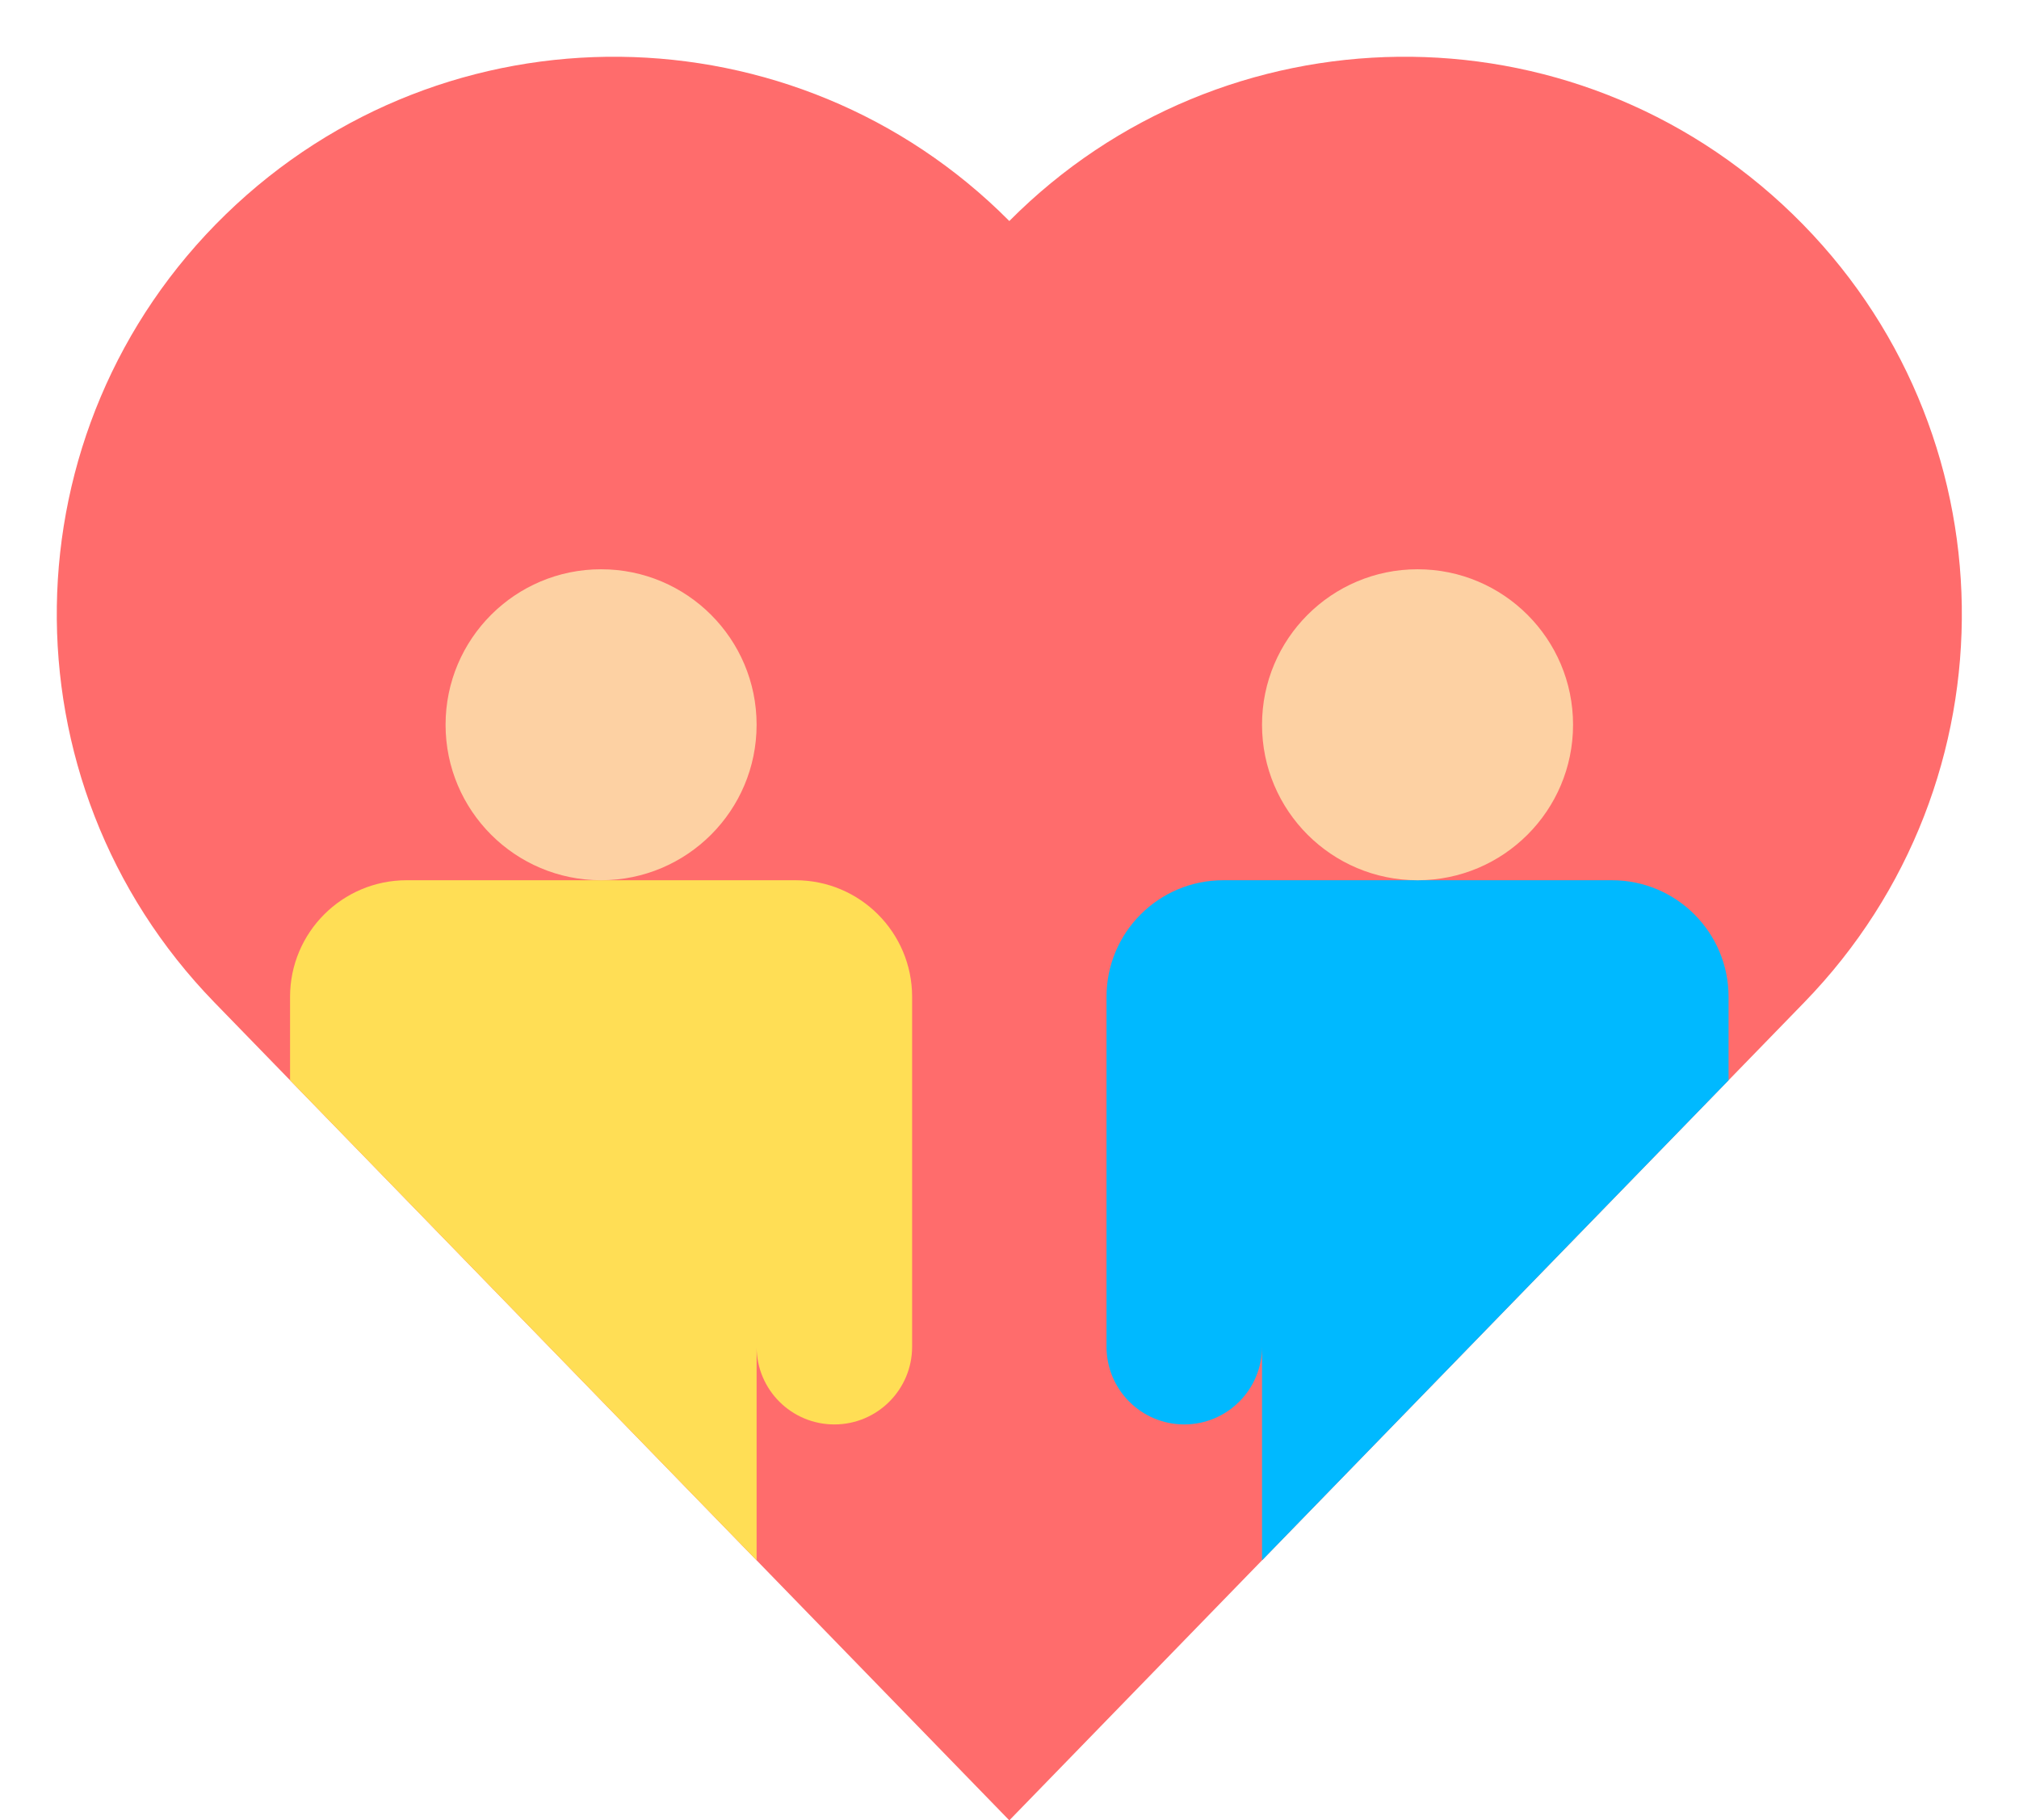<?xml version="1.0" encoding="UTF-8"?>
<!DOCTYPE svg PUBLIC '-//W3C//DTD SVG 1.0//EN'
          'http://www.w3.org/TR/2001/REC-SVG-20010904/DTD/svg10.dtd'>
<svg height="487.4" preserveAspectRatio="xMidYMid meet" version="1.0" viewBox="-14.2 4.7 540.5 487.4" width="540.5" xmlns="http://www.w3.org/2000/svg" xmlns:xlink="http://www.w3.org/1999/xlink" zoomAndPan="magnify"
><g
  ><g
    ><g
      ><g id="change1_1"
        ><path d="M465.764,62.098C406.66,4.67,313.078,6.412,256,63.878c-57.176-57.565-150.761-59.11-209.764-1.78 c-59.107,57.432-60.471,151.895-3.029,211.013C237.886,473.472,254.392,490.453,256,492.107 c12.957-13.335,203.157-209.08,212.793-218.996C526.235,213.993,524.872,119.53,465.764,62.098z" fill="#ff6c6c"
        /></g
        ><g id="change2_1"
        ><path d="M323.652,365.285c0,11.49-9.325,20.816-20.816,20.816c-11.501,0-20.816-9.315-20.816-20.816 v-93.673c0-17.246,13.978-31.224,31.224-31.224c28.207,0,87.468,0,104.081,0c17.246,0,31.224,13.978,31.224,31.224v22.336 c-153.676,158.157,70.76-72.84-124.897,128.54V365.285z" fill="#00b9ff"
        /></g
        ><g id="change3_1"
        ><path d="M188.348,365.285v57.203L63.451,293.948v-22.336c0-17.246,13.978-31.224,31.224-31.224 c28.207,0,87.468,0,104.081,0c17.246,0,31.224,13.978,31.224,31.224v93.673c0,11.49-9.325,20.816-20.816,20.816 C197.663,386.101,188.348,376.786,188.348,365.285z" fill="#ffde55"
        /></g
        ><g id="change4_1"
        ><circle cx="365.285" cy="198.756" fill="#fdd1a3" r="41.632"
        /></g
        ><g id="change4_2"
        ><circle cx="146.715" cy="198.756" fill="#fdd1a3" r="41.632"
        /></g
      ></g
    ></g
  ></g
></svg
>
